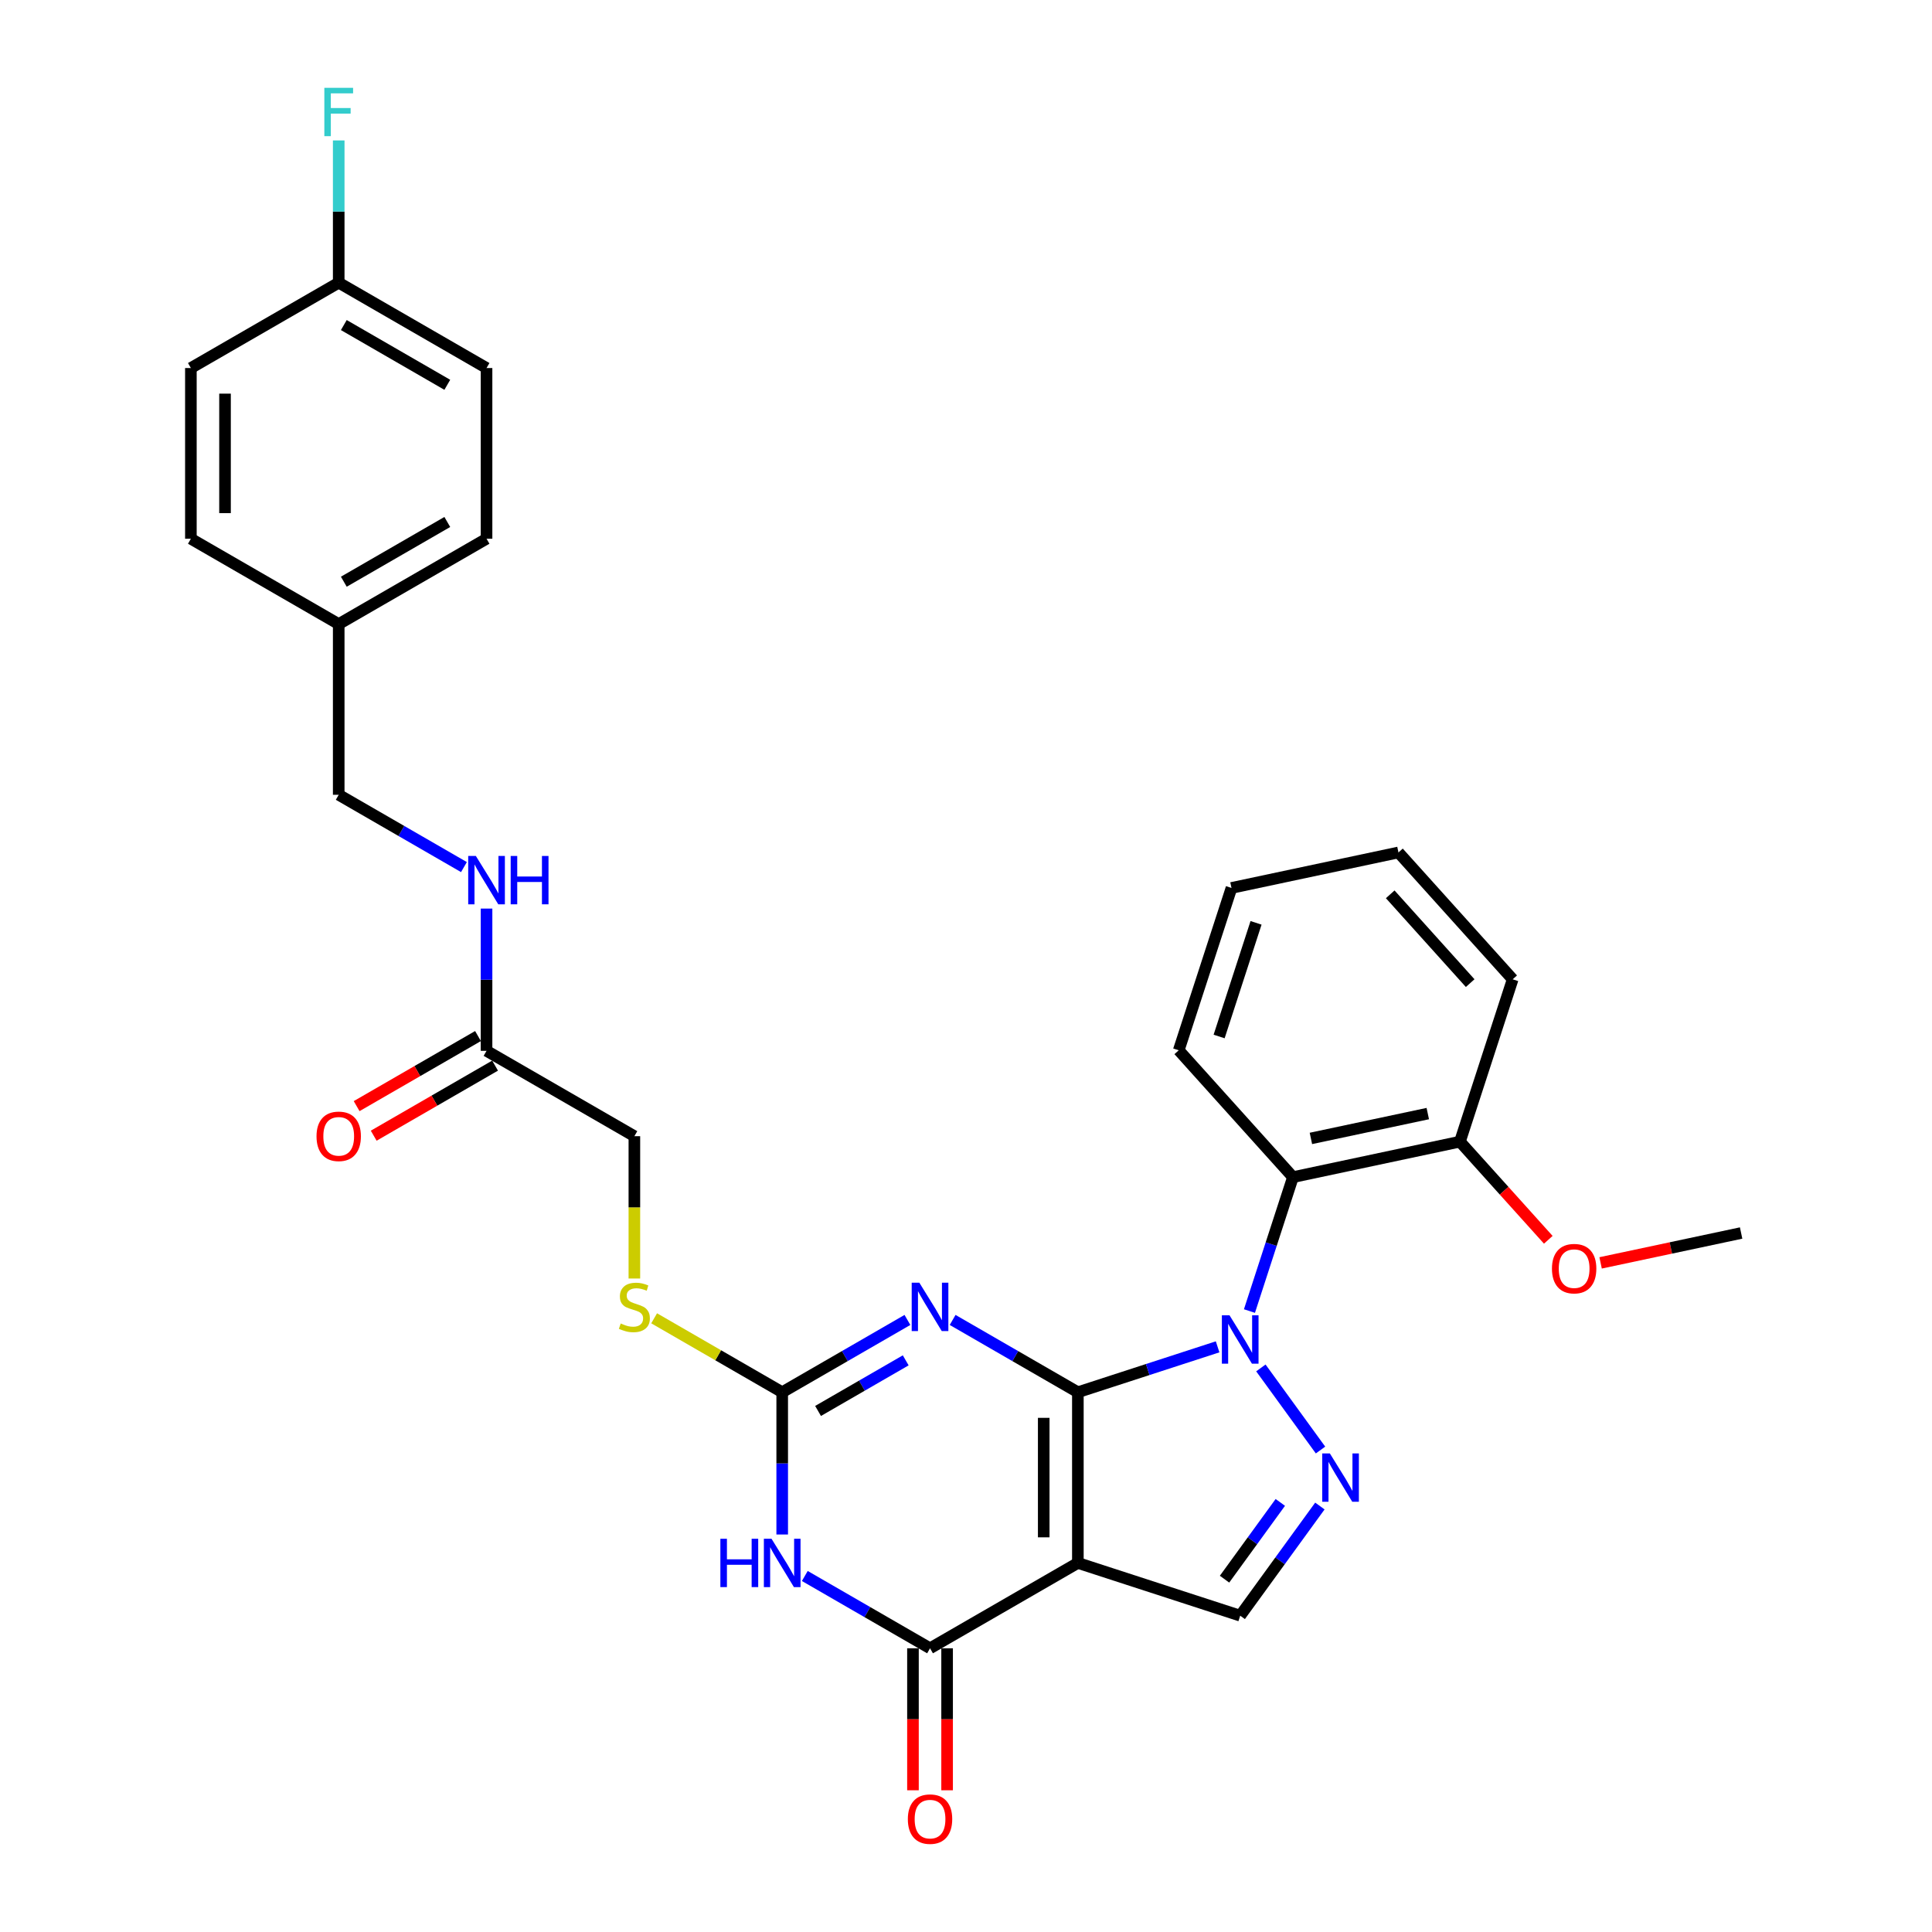 <?xml version='1.0' encoding='iso-8859-1'?>
<svg version='1.1' baseProfile='full'
              xmlns='http://www.w3.org/2000/svg'
                      xmlns:rdkit='http://www.rdkit.org/xml'
                      xmlns:xlink='http://www.w3.org/1999/xlink'
                  xml:space='preserve'
width='1000px' height='1000px' viewBox='0 0 1000 1000'>
<!-- END OF HEADER -->
<rect style='opacity:1.0;fill:#FFFFFF;stroke:none' width='1000' height='1000' x='0' y='0'> </rect>
<path class='bond-0' d='M 557.901,720.62 L 594.066,708.869' style='fill:none;fill-rule:evenodd;stroke:#000000;stroke-width:6px;stroke-linecap:butt;stroke-linejoin:miter;stroke-opacity:1' />
<path class='bond-0' d='M 594.066,708.869 L 630.232,697.118' style='fill:none;fill-rule:evenodd;stroke:#0000FF;stroke-width:6px;stroke-linecap:butt;stroke-linejoin:miter;stroke-opacity:1' />
<path class='bond-1' d='M 557.901,720.62 L 557.901,808.974' style='fill:none;fill-rule:evenodd;stroke:#000000;stroke-width:6px;stroke-linecap:butt;stroke-linejoin:miter;stroke-opacity:1' />
<path class='bond-1' d='M 540.23,733.873 L 540.23,795.72' style='fill:none;fill-rule:evenodd;stroke:#000000;stroke-width:6px;stroke-linecap:butt;stroke-linejoin:miter;stroke-opacity:1' />
<path class='bond-2' d='M 557.901,720.62 L 525.491,701.908' style='fill:none;fill-rule:evenodd;stroke:#000000;stroke-width:6px;stroke-linecap:butt;stroke-linejoin:miter;stroke-opacity:1' />
<path class='bond-2' d='M 525.491,701.908 L 493.082,683.197' style='fill:none;fill-rule:evenodd;stroke:#0000FF;stroke-width:6px;stroke-linecap:butt;stroke-linejoin:miter;stroke-opacity:1' />
<path class='bond-4' d='M 652.625,708.037 L 683.499,750.532' style='fill:none;fill-rule:evenodd;stroke:#0000FF;stroke-width:6px;stroke-linecap:butt;stroke-linejoin:miter;stroke-opacity:1' />
<path class='bond-8' d='M 646.713,678.597 L 657.973,643.942' style='fill:none;fill-rule:evenodd;stroke:#0000FF;stroke-width:6px;stroke-linecap:butt;stroke-linejoin:miter;stroke-opacity:1' />
<path class='bond-8' d='M 657.973,643.942 L 669.233,609.287' style='fill:none;fill-rule:evenodd;stroke:#000000;stroke-width:6px;stroke-linecap:butt;stroke-linejoin:miter;stroke-opacity:1' />
<path class='bond-5' d='M 557.901,808.974 L 481.384,853.151' style='fill:none;fill-rule:evenodd;stroke:#000000;stroke-width:6px;stroke-linecap:butt;stroke-linejoin:miter;stroke-opacity:1' />
<path class='bond-7' d='M 557.901,808.974 L 641.93,836.276' style='fill:none;fill-rule:evenodd;stroke:#000000;stroke-width:6px;stroke-linecap:butt;stroke-linejoin:miter;stroke-opacity:1' />
<path class='bond-6' d='M 469.686,683.197 L 437.277,701.908' style='fill:none;fill-rule:evenodd;stroke:#0000FF;stroke-width:6px;stroke-linecap:butt;stroke-linejoin:miter;stroke-opacity:1' />
<path class='bond-6' d='M 437.277,701.908 L 404.867,720.62' style='fill:none;fill-rule:evenodd;stroke:#000000;stroke-width:6px;stroke-linecap:butt;stroke-linejoin:miter;stroke-opacity:1' />
<path class='bond-6' d='M 468.798,704.113 L 446.112,717.211' style='fill:none;fill-rule:evenodd;stroke:#0000FF;stroke-width:6px;stroke-linecap:butt;stroke-linejoin:miter;stroke-opacity:1' />
<path class='bond-6' d='M 446.112,717.211 L 423.425,730.31' style='fill:none;fill-rule:evenodd;stroke:#000000;stroke-width:6px;stroke-linecap:butt;stroke-linejoin:miter;stroke-opacity:1' />
<path class='bond-3' d='M 404.867,794.254 L 404.867,757.437' style='fill:none;fill-rule:evenodd;stroke:#0000FF;stroke-width:6px;stroke-linecap:butt;stroke-linejoin:miter;stroke-opacity:1' />
<path class='bond-3' d='M 404.867,757.437 L 404.867,720.62' style='fill:none;fill-rule:evenodd;stroke:#000000;stroke-width:6px;stroke-linecap:butt;stroke-linejoin:miter;stroke-opacity:1' />
<path class='bond-31' d='M 416.565,815.727 L 448.975,834.439' style='fill:none;fill-rule:evenodd;stroke:#0000FF;stroke-width:6px;stroke-linecap:butt;stroke-linejoin:miter;stroke-opacity:1' />
<path class='bond-31' d='M 448.975,834.439 L 481.384,853.151' style='fill:none;fill-rule:evenodd;stroke:#000000;stroke-width:6px;stroke-linecap:butt;stroke-linejoin:miter;stroke-opacity:1' />
<path class='bond-30' d='M 683.169,779.516 L 662.549,807.896' style='fill:none;fill-rule:evenodd;stroke:#0000FF;stroke-width:6px;stroke-linecap:butt;stroke-linejoin:miter;stroke-opacity:1' />
<path class='bond-30' d='M 662.549,807.896 L 641.93,836.276' style='fill:none;fill-rule:evenodd;stroke:#000000;stroke-width:6px;stroke-linecap:butt;stroke-linejoin:miter;stroke-opacity:1' />
<path class='bond-30' d='M 662.687,777.644 L 648.254,797.51' style='fill:none;fill-rule:evenodd;stroke:#0000FF;stroke-width:6px;stroke-linecap:butt;stroke-linejoin:miter;stroke-opacity:1' />
<path class='bond-30' d='M 648.254,797.51 L 633.82,817.376' style='fill:none;fill-rule:evenodd;stroke:#000000;stroke-width:6px;stroke-linecap:butt;stroke-linejoin:miter;stroke-opacity:1' />
<path class='bond-11' d='M 472.549,853.151 L 472.549,889.897' style='fill:none;fill-rule:evenodd;stroke:#000000;stroke-width:6px;stroke-linecap:butt;stroke-linejoin:miter;stroke-opacity:1' />
<path class='bond-11' d='M 472.549,889.897 L 472.549,926.643' style='fill:none;fill-rule:evenodd;stroke:#FF0000;stroke-width:6px;stroke-linecap:butt;stroke-linejoin:miter;stroke-opacity:1' />
<path class='bond-11' d='M 490.219,853.151 L 490.219,889.897' style='fill:none;fill-rule:evenodd;stroke:#000000;stroke-width:6px;stroke-linecap:butt;stroke-linejoin:miter;stroke-opacity:1' />
<path class='bond-11' d='M 490.219,889.897 L 490.219,926.643' style='fill:none;fill-rule:evenodd;stroke:#FF0000;stroke-width:6px;stroke-linecap:butt;stroke-linejoin:miter;stroke-opacity:1' />
<path class='bond-9' d='M 404.867,720.62 L 371.725,701.485' style='fill:none;fill-rule:evenodd;stroke:#000000;stroke-width:6px;stroke-linecap:butt;stroke-linejoin:miter;stroke-opacity:1' />
<path class='bond-9' d='M 371.725,701.485 L 338.582,682.35' style='fill:none;fill-rule:evenodd;stroke:#CCCC00;stroke-width:6px;stroke-linecap:butt;stroke-linejoin:miter;stroke-opacity:1' />
<path class='bond-12' d='M 669.233,609.287 L 755.656,590.917' style='fill:none;fill-rule:evenodd;stroke:#000000;stroke-width:6px;stroke-linecap:butt;stroke-linejoin:miter;stroke-opacity:1' />
<path class='bond-12' d='M 678.523,589.247 L 739.019,576.388' style='fill:none;fill-rule:evenodd;stroke:#000000;stroke-width:6px;stroke-linecap:butt;stroke-linejoin:miter;stroke-opacity:1' />
<path class='bond-20' d='M 669.233,609.287 L 610.113,543.628' style='fill:none;fill-rule:evenodd;stroke:#000000;stroke-width:6px;stroke-linecap:butt;stroke-linejoin:miter;stroke-opacity:1' />
<path class='bond-15' d='M 328.35,661.758 L 328.35,624.924' style='fill:none;fill-rule:evenodd;stroke:#CCCC00;stroke-width:6px;stroke-linecap:butt;stroke-linejoin:miter;stroke-opacity:1' />
<path class='bond-15' d='M 328.35,624.924 L 328.35,588.089' style='fill:none;fill-rule:evenodd;stroke:#000000;stroke-width:6px;stroke-linecap:butt;stroke-linejoin:miter;stroke-opacity:1' />
<path class='bond-10' d='M 251.834,543.912 L 328.35,588.089' style='fill:none;fill-rule:evenodd;stroke:#000000;stroke-width:6px;stroke-linecap:butt;stroke-linejoin:miter;stroke-opacity:1' />
<path class='bond-13' d='M 251.834,543.912 L 251.834,507.095' style='fill:none;fill-rule:evenodd;stroke:#000000;stroke-width:6px;stroke-linecap:butt;stroke-linejoin:miter;stroke-opacity:1' />
<path class='bond-13' d='M 251.834,507.095 L 251.834,470.278' style='fill:none;fill-rule:evenodd;stroke:#0000FF;stroke-width:6px;stroke-linecap:butt;stroke-linejoin:miter;stroke-opacity:1' />
<path class='bond-14' d='M 247.416,536.26 L 216.005,554.395' style='fill:none;fill-rule:evenodd;stroke:#000000;stroke-width:6px;stroke-linecap:butt;stroke-linejoin:miter;stroke-opacity:1' />
<path class='bond-14' d='M 216.005,554.395 L 184.594,572.53' style='fill:none;fill-rule:evenodd;stroke:#FF0000;stroke-width:6px;stroke-linecap:butt;stroke-linejoin:miter;stroke-opacity:1' />
<path class='bond-14' d='M 256.251,551.564 L 224.841,569.699' style='fill:none;fill-rule:evenodd;stroke:#000000;stroke-width:6px;stroke-linecap:butt;stroke-linejoin:miter;stroke-opacity:1' />
<path class='bond-14' d='M 224.841,569.699 L 193.43,587.834' style='fill:none;fill-rule:evenodd;stroke:#FF0000;stroke-width:6px;stroke-linecap:butt;stroke-linejoin:miter;stroke-opacity:1' />
<path class='bond-21' d='M 755.656,590.917 L 778.526,616.317' style='fill:none;fill-rule:evenodd;stroke:#000000;stroke-width:6px;stroke-linecap:butt;stroke-linejoin:miter;stroke-opacity:1' />
<path class='bond-21' d='M 778.526,616.317 L 801.395,641.716' style='fill:none;fill-rule:evenodd;stroke:#FF0000;stroke-width:6px;stroke-linecap:butt;stroke-linejoin:miter;stroke-opacity:1' />
<path class='bond-26' d='M 755.656,590.917 L 782.959,506.888' style='fill:none;fill-rule:evenodd;stroke:#000000;stroke-width:6px;stroke-linecap:butt;stroke-linejoin:miter;stroke-opacity:1' />
<path class='bond-16' d='M 240.136,448.804 L 207.726,430.093' style='fill:none;fill-rule:evenodd;stroke:#0000FF;stroke-width:6px;stroke-linecap:butt;stroke-linejoin:miter;stroke-opacity:1' />
<path class='bond-16' d='M 207.726,430.093 L 175.317,411.381' style='fill:none;fill-rule:evenodd;stroke:#000000;stroke-width:6px;stroke-linecap:butt;stroke-linejoin:miter;stroke-opacity:1' />
<path class='bond-18' d='M 175.317,411.381 L 175.317,323.027' style='fill:none;fill-rule:evenodd;stroke:#000000;stroke-width:6px;stroke-linecap:butt;stroke-linejoin:miter;stroke-opacity:1' />
<path class='bond-17' d='M 175.317,146.319 L 251.834,190.496' style='fill:none;fill-rule:evenodd;stroke:#000000;stroke-width:6px;stroke-linecap:butt;stroke-linejoin:miter;stroke-opacity:1' />
<path class='bond-17' d='M 177.959,168.249 L 231.521,199.173' style='fill:none;fill-rule:evenodd;stroke:#000000;stroke-width:6px;stroke-linecap:butt;stroke-linejoin:miter;stroke-opacity:1' />
<path class='bond-19' d='M 175.317,146.319 L 175.317,109.502' style='fill:none;fill-rule:evenodd;stroke:#000000;stroke-width:6px;stroke-linecap:butt;stroke-linejoin:miter;stroke-opacity:1' />
<path class='bond-19' d='M 175.317,109.502 L 175.317,72.685' style='fill:none;fill-rule:evenodd;stroke:#33CCCC;stroke-width:6px;stroke-linecap:butt;stroke-linejoin:miter;stroke-opacity:1' />
<path class='bond-33' d='M 175.317,146.319 L 98.8,190.496' style='fill:none;fill-rule:evenodd;stroke:#000000;stroke-width:6px;stroke-linecap:butt;stroke-linejoin:miter;stroke-opacity:1' />
<path class='bond-24' d='M 175.317,323.027 L 98.8,278.85' style='fill:none;fill-rule:evenodd;stroke:#000000;stroke-width:6px;stroke-linecap:butt;stroke-linejoin:miter;stroke-opacity:1' />
<path class='bond-25' d='M 175.317,323.027 L 251.834,278.85' style='fill:none;fill-rule:evenodd;stroke:#000000;stroke-width:6px;stroke-linecap:butt;stroke-linejoin:miter;stroke-opacity:1' />
<path class='bond-25' d='M 177.959,301.097 L 231.521,270.173' style='fill:none;fill-rule:evenodd;stroke:#000000;stroke-width:6px;stroke-linecap:butt;stroke-linejoin:miter;stroke-opacity:1' />
<path class='bond-28' d='M 610.113,543.628 L 637.416,459.598' style='fill:none;fill-rule:evenodd;stroke:#000000;stroke-width:6px;stroke-linecap:butt;stroke-linejoin:miter;stroke-opacity:1' />
<path class='bond-28' d='M 631.014,536.484 L 650.126,477.663' style='fill:none;fill-rule:evenodd;stroke:#000000;stroke-width:6px;stroke-linecap:butt;stroke-linejoin:miter;stroke-opacity:1' />
<path class='bond-27' d='M 828.471,653.666 L 864.836,645.937' style='fill:none;fill-rule:evenodd;stroke:#FF0000;stroke-width:6px;stroke-linecap:butt;stroke-linejoin:miter;stroke-opacity:1' />
<path class='bond-27' d='M 864.836,645.937 L 901.2,638.207' style='fill:none;fill-rule:evenodd;stroke:#000000;stroke-width:6px;stroke-linecap:butt;stroke-linejoin:miter;stroke-opacity:1' />
<path class='bond-22' d='M 98.8,190.496 L 98.8,278.85' style='fill:none;fill-rule:evenodd;stroke:#000000;stroke-width:6px;stroke-linecap:butt;stroke-linejoin:miter;stroke-opacity:1' />
<path class='bond-22' d='M 116.471,203.749 L 116.471,265.597' style='fill:none;fill-rule:evenodd;stroke:#000000;stroke-width:6px;stroke-linecap:butt;stroke-linejoin:miter;stroke-opacity:1' />
<path class='bond-23' d='M 251.834,190.496 L 251.834,278.85' style='fill:none;fill-rule:evenodd;stroke:#000000;stroke-width:6px;stroke-linecap:butt;stroke-linejoin:miter;stroke-opacity:1' />
<path class='bond-32' d='M 782.959,506.888 L 723.839,441.228' style='fill:none;fill-rule:evenodd;stroke:#000000;stroke-width:6px;stroke-linecap:butt;stroke-linejoin:miter;stroke-opacity:1' />
<path class='bond-32' d='M 760.959,508.863 L 719.575,462.901' style='fill:none;fill-rule:evenodd;stroke:#000000;stroke-width:6px;stroke-linecap:butt;stroke-linejoin:miter;stroke-opacity:1' />
<path class='bond-29' d='M 637.416,459.598 L 723.839,441.228' style='fill:none;fill-rule:evenodd;stroke:#000000;stroke-width:6px;stroke-linecap:butt;stroke-linejoin:miter;stroke-opacity:1' />
<path  class='atom-1' d='M 636.399 680.806
L 644.598 694.059
Q 645.411 695.367, 646.719 697.735
Q 648.027 700.102, 648.097 700.244
L 648.097 680.806
L 651.419 680.806
L 651.419 705.828
L 647.991 705.828
L 639.191 691.338
Q 638.166 689.641, 637.071 687.698
Q 636.01 685.754, 635.692 685.153
L 635.692 705.828
L 632.441 705.828
L 632.441 680.806
L 636.399 680.806
' fill='#0000FF'/>
<path  class='atom-3' d='M 475.853 663.932
L 484.052 677.185
Q 484.865 678.493, 486.173 680.86
Q 487.48 683.228, 487.551 683.37
L 487.551 663.932
L 490.873 663.932
L 490.873 688.954
L 487.445 688.954
L 478.645 674.464
Q 477.62 672.767, 476.524 670.823
Q 475.464 668.88, 475.146 668.279
L 475.146 688.954
L 471.895 688.954
L 471.895 663.932
L 475.853 663.932
' fill='#0000FF'/>
<path  class='atom-4' d='M 372.865 796.463
L 376.258 796.463
L 376.258 807.1
L 389.052 807.1
L 389.052 796.463
L 392.445 796.463
L 392.445 821.484
L 389.052 821.484
L 389.052 809.928
L 376.258 809.928
L 376.258 821.484
L 372.865 821.484
L 372.865 796.463
' fill='#0000FF'/>
<path  class='atom-4' d='M 399.336 796.463
L 407.536 809.716
Q 408.348 811.023, 409.656 813.391
Q 410.964 815.759, 411.034 815.901
L 411.034 796.463
L 414.356 796.463
L 414.356 821.484
L 410.928 821.484
L 402.128 806.994
Q 401.103 805.298, 400.008 803.354
Q 398.948 801.41, 398.629 800.81
L 398.629 821.484
L 395.378 821.484
L 395.378 796.463
L 399.336 796.463
' fill='#0000FF'/>
<path  class='atom-5' d='M 688.332 752.286
L 696.532 765.539
Q 697.344 766.846, 698.652 769.214
Q 699.96 771.582, 700.03 771.724
L 700.03 752.286
L 703.353 752.286
L 703.353 777.308
L 699.924 777.308
L 691.124 762.817
Q 690.099 761.121, 689.004 759.177
Q 687.944 757.234, 687.626 756.633
L 687.626 777.308
L 684.374 777.308
L 684.374 752.286
L 688.332 752.286
' fill='#0000FF'/>
<path  class='atom-10' d='M 321.282 685.031
Q 321.565 685.137, 322.731 685.632
Q 323.897 686.126, 325.17 686.444
Q 326.477 686.727, 327.75 686.727
Q 330.118 686.727, 331.496 685.596
Q 332.874 684.43, 332.874 682.415
Q 332.874 681.037, 332.167 680.189
Q 331.496 679.341, 330.436 678.881
Q 329.375 678.422, 327.608 677.892
Q 325.382 677.22, 324.039 676.584
Q 322.731 675.948, 321.777 674.605
Q 320.858 673.262, 320.858 671
Q 320.858 667.855, 322.979 665.911
Q 325.134 663.967, 329.375 663.967
Q 332.273 663.967, 335.56 665.345
L 334.747 668.067
Q 331.743 666.83, 329.481 666.83
Q 327.043 666.83, 325.7 667.855
Q 324.357 668.844, 324.392 670.576
Q 324.392 671.919, 325.064 672.732
Q 325.771 673.545, 326.76 674.004
Q 327.785 674.464, 329.481 674.994
Q 331.743 675.701, 333.086 676.407
Q 334.429 677.114, 335.383 678.563
Q 336.373 679.977, 336.373 682.415
Q 336.373 685.879, 334.04 687.752
Q 331.743 689.59, 327.891 689.59
Q 325.665 689.59, 323.968 689.095
Q 322.307 688.636, 320.328 687.823
L 321.282 685.031
' fill='#CCCC00'/>
<path  class='atom-12' d='M 469.898 941.575
Q 469.898 935.567, 472.867 932.21
Q 475.835 928.852, 481.384 928.852
Q 486.933 928.852, 489.901 932.21
Q 492.87 935.567, 492.87 941.575
Q 492.87 947.654, 489.866 951.117
Q 486.862 954.545, 481.384 954.545
Q 475.871 954.545, 472.867 951.117
Q 469.898 947.689, 469.898 941.575
M 481.384 951.718
Q 485.201 951.718, 487.251 949.174
Q 489.336 946.594, 489.336 941.575
Q 489.336 936.663, 487.251 934.189
Q 485.201 931.679, 481.384 931.679
Q 477.567 931.679, 475.482 934.153
Q 473.432 936.627, 473.432 941.575
Q 473.432 946.629, 475.482 949.174
Q 477.567 951.718, 481.384 951.718
' fill='#FF0000'/>
<path  class='atom-14' d='M 246.303 443.047
L 254.502 456.3
Q 255.315 457.608, 256.623 459.976
Q 257.93 462.344, 258.001 462.485
L 258.001 443.047
L 261.323 443.047
L 261.323 468.069
L 257.895 468.069
L 249.095 453.579
Q 248.07 451.882, 246.974 449.939
Q 245.914 447.995, 245.596 447.394
L 245.596 468.069
L 242.345 468.069
L 242.345 443.047
L 246.303 443.047
' fill='#0000FF'/>
<path  class='atom-14' d='M 264.327 443.047
L 267.72 443.047
L 267.72 453.685
L 280.513 453.685
L 280.513 443.047
L 283.906 443.047
L 283.906 468.069
L 280.513 468.069
L 280.513 456.512
L 267.72 456.512
L 267.72 468.069
L 264.327 468.069
L 264.327 443.047
' fill='#0000FF'/>
<path  class='atom-15' d='M 163.831 588.16
Q 163.831 582.151, 166.8 578.794
Q 169.768 575.437, 175.317 575.437
Q 180.866 575.437, 183.834 578.794
Q 186.803 582.151, 186.803 588.16
Q 186.803 594.238, 183.799 597.702
Q 180.795 601.13, 175.317 601.13
Q 169.804 601.13, 166.8 597.702
Q 163.831 594.274, 163.831 588.16
M 175.317 598.303
Q 179.134 598.303, 181.184 595.758
Q 183.269 593.178, 183.269 588.16
Q 183.269 583.247, 181.184 580.773
Q 179.134 578.264, 175.317 578.264
Q 171.5 578.264, 169.415 580.738
Q 167.365 583.212, 167.365 588.16
Q 167.365 593.213, 169.415 595.758
Q 171.5 598.303, 175.317 598.303
' fill='#FF0000'/>
<path  class='atom-20' d='M 167.878 45.455
L 182.756 45.455
L 182.756 48.317
L 171.235 48.317
L 171.235 55.916
L 181.484 55.916
L 181.484 58.814
L 171.235 58.814
L 171.235 70.476
L 167.878 70.476
L 167.878 45.455
' fill='#33CCCC'/>
<path  class='atom-22' d='M 803.29 656.648
Q 803.29 650.64, 806.259 647.282
Q 809.228 643.925, 814.777 643.925
Q 820.325 643.925, 823.294 647.282
Q 826.263 650.64, 826.263 656.648
Q 826.263 662.727, 823.258 666.19
Q 820.254 669.618, 814.777 669.618
Q 809.263 669.618, 806.259 666.19
Q 803.29 662.762, 803.29 656.648
M 814.777 666.791
Q 818.593 666.791, 820.643 664.246
Q 822.728 661.666, 822.728 656.648
Q 822.728 651.735, 820.643 649.262
Q 818.593 646.752, 814.777 646.752
Q 810.96 646.752, 808.874 649.226
Q 806.825 651.7, 806.825 656.648
Q 806.825 661.702, 808.874 664.246
Q 810.96 666.791, 814.777 666.791
' fill='#FF0000'/>
</svg>
